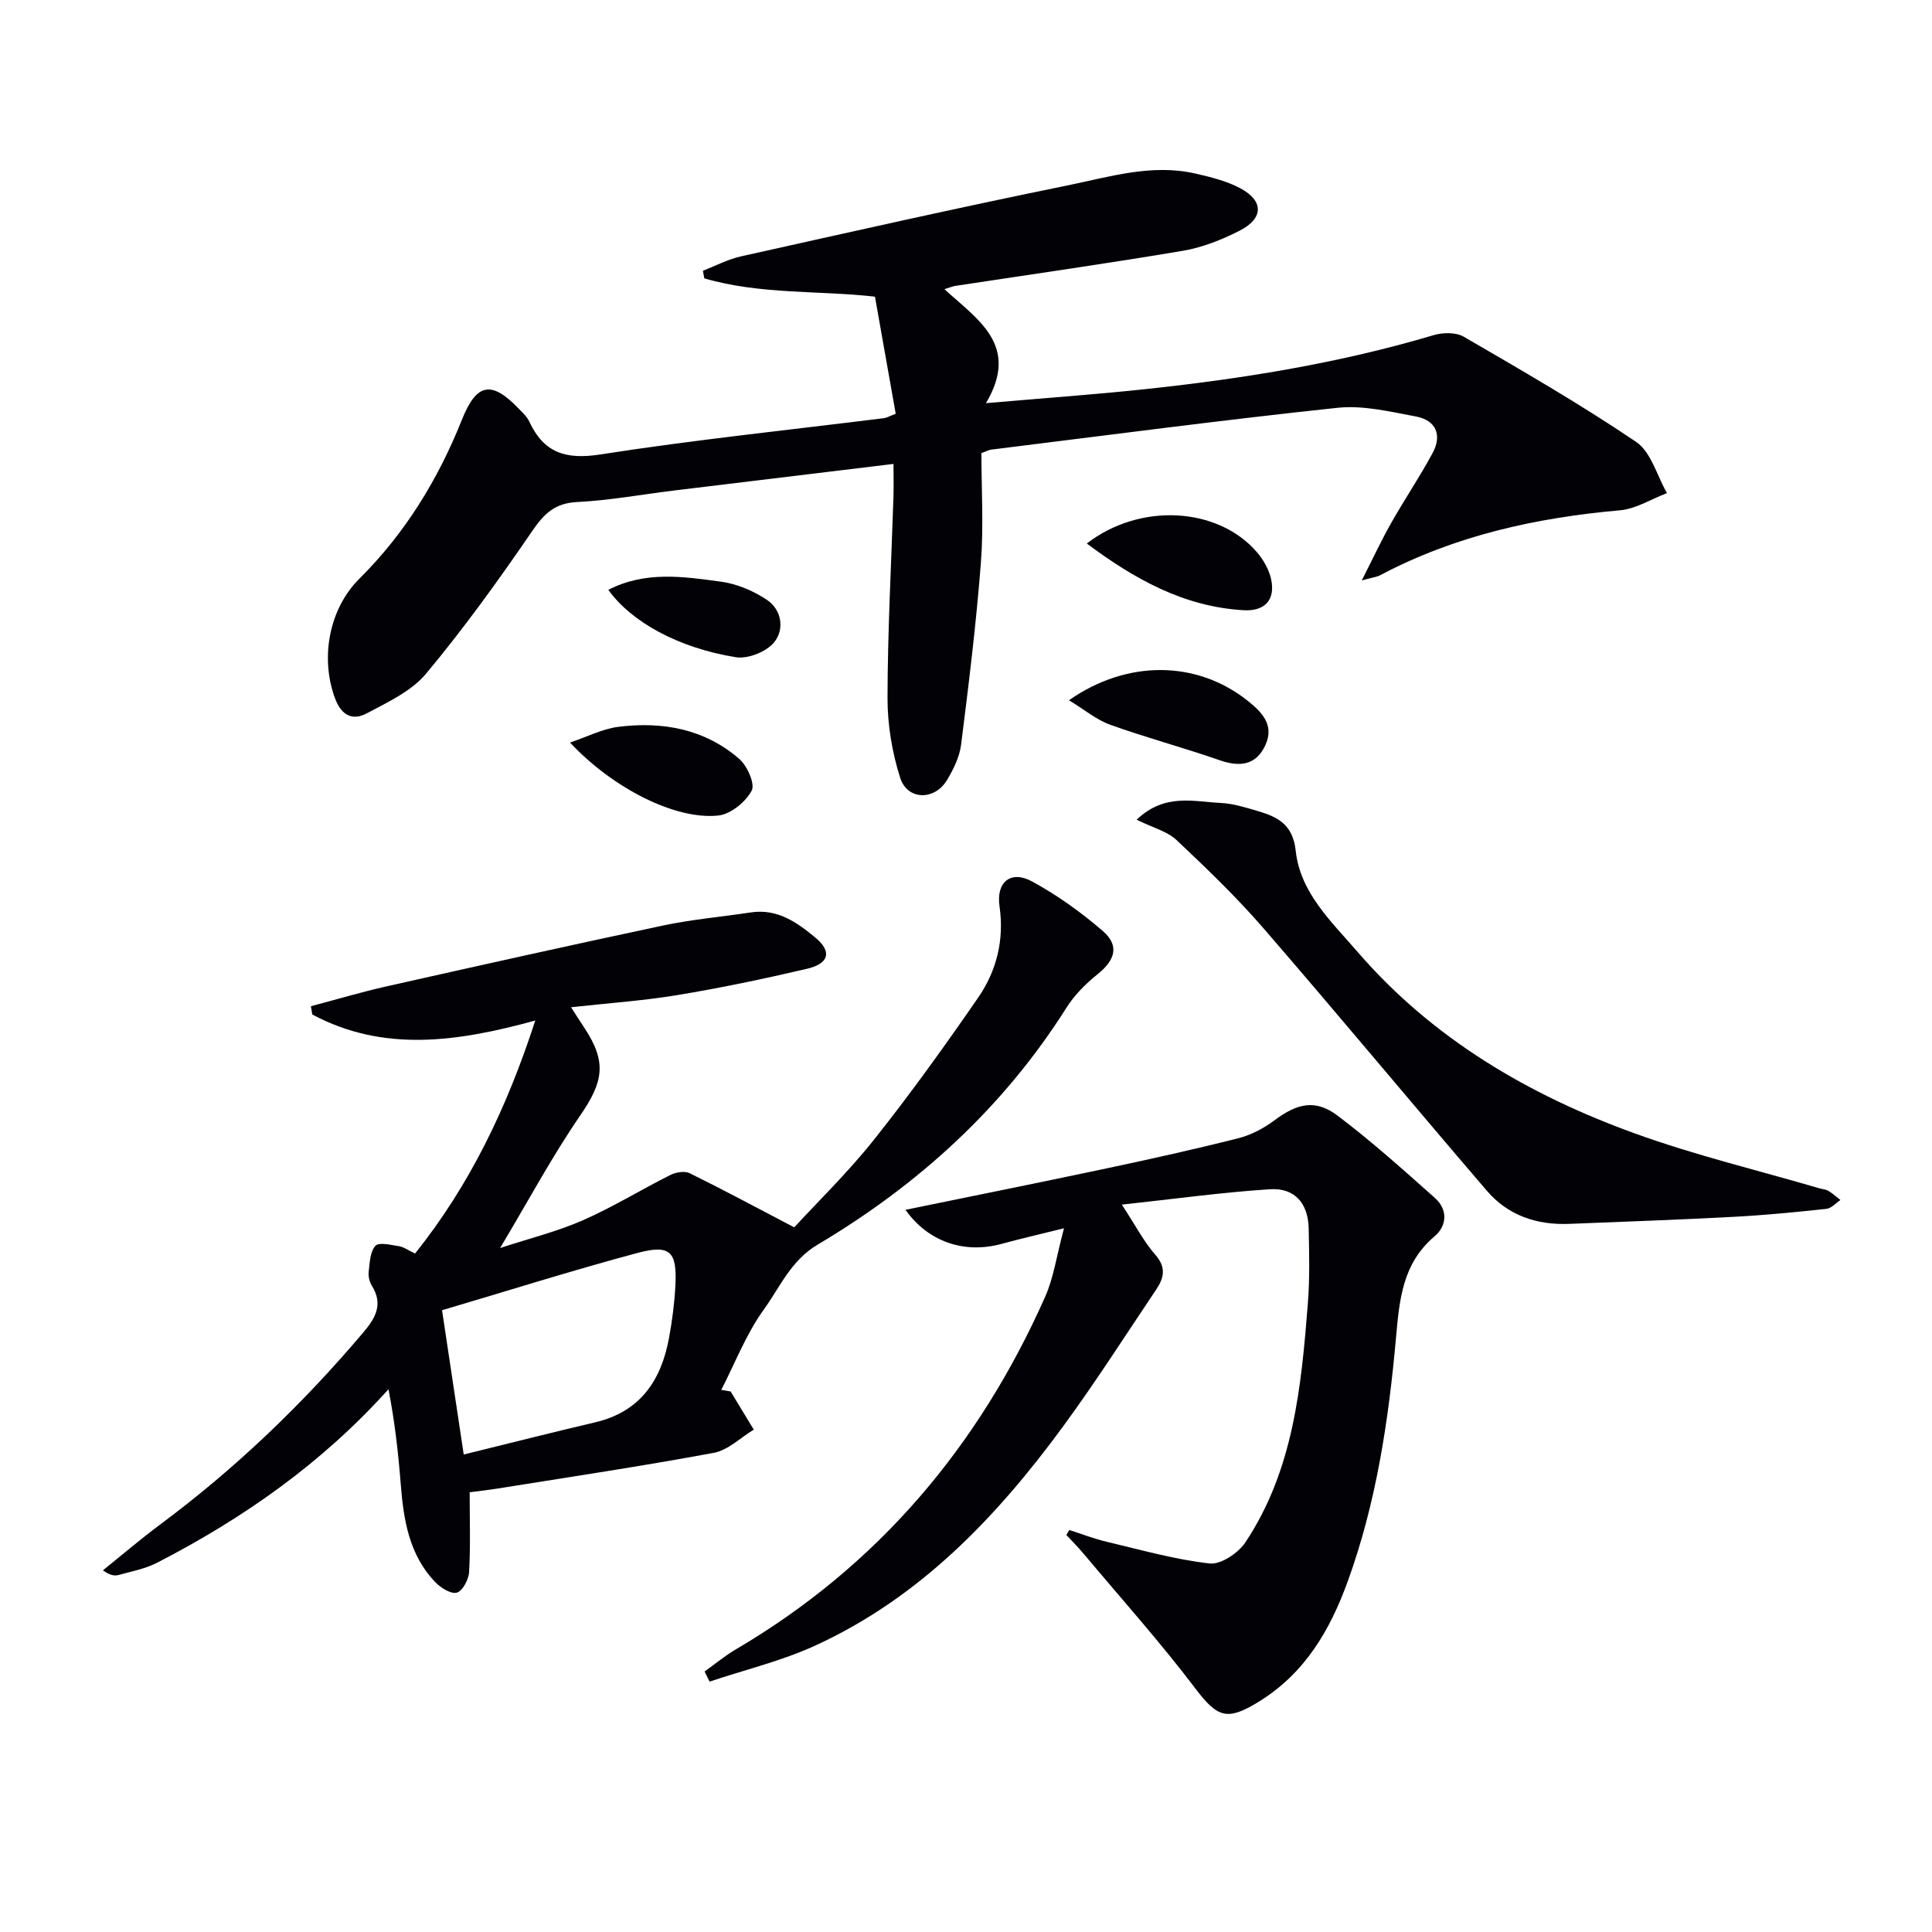 <svg enable-background="new 0 0 400 400" viewBox="0 0 400 400" xmlns="http://www.w3.org/2000/svg"><g fill="#010106"><path d="m184.99 96.05c-15.56 1.89-30.4 3.67-45.23 5.48-6.76.82-13.49 2.07-20.27 2.41-4.63.23-6.84 2.41-9.31 6.02-6.93 10.13-14.13 20.12-21.98 29.53-3.04 3.64-7.94 5.9-12.3 8.22-2.81 1.49-5.16.51-6.49-3.01-3.17-8.35-1.33-18.61 5-24.89 9.48-9.42 16.29-20.55 21.22-32.9 3.02-7.58 6.1-8.2 11.73-2.34.8.84 1.74 1.67 2.21 2.69 2.99 6.45 7.49 7.95 14.65 6.84 19.53-3.04 39.22-5.08 58.84-7.53.48-.06.93-.34 2.39-.9-1.39-7.85-2.81-15.87-4.3-24.25-11.54-1.31-23.72-.4-35.33-3.79-.1-.53-.19-1.05-.29-1.58 2.61-1 5.14-2.36 7.84-2.96 22.49-5.01 44.97-10.09 67.55-14.68 8.69-1.76 17.45-4.55 26.52-2.49 3.2.73 6.51 1.54 9.37 3.07 4.88 2.62 4.81 6.26-.21 8.8-3.66 1.85-7.66 3.45-11.68 4.13-15.69 2.65-31.45 4.88-47.19 7.28-.46.07-.9.27-2.2.67 6.85 6.29 15.73 11.61 8.6 23.6 12.08-1.05 22.83-1.8 33.54-2.96 20-2.15 39.81-5.37 59.15-11.12 1.91-.57 4.61-.62 6.23.32 12.05 7 24.15 13.97 35.68 21.77 3.11 2.1 4.32 7 6.4 10.61-3.23 1.23-6.4 3.26-9.72 3.56-17.38 1.54-34.12 5.22-49.66 13.44-.71.38-1.58.46-3.81 1.08 2.31-4.54 4.04-8.27 6.06-11.84 2.78-4.92 5.96-9.61 8.63-14.58 1.98-3.7.66-6.75-3.47-7.52-5.35-1-10.94-2.36-16.24-1.8-23.94 2.54-47.81 5.7-71.7 8.66-.46.06-.9.31-2.03.72 0 7.46.48 15.14-.11 22.73-.97 12.57-2.51 25.09-4.09 37.6-.32 2.55-1.57 5.12-2.92 7.36-2.58 4.29-8.21 4.21-9.7-.47-1.68-5.28-2.63-11.02-2.62-16.55.03-13.97.79-27.94 1.24-41.9.05-1.98 0-3.95 0-6.53z"/><path d="m151.27 288.09c1.6 2.63 3.19 5.27 4.79 7.9-2.74 1.65-5.31 4.25-8.26 4.8-14.84 2.76-29.77 4.99-44.67 7.38-1.78.29-3.58.48-5.89.79 0 5.68.19 11.11-.12 16.52-.09 1.55-1.35 3.93-2.54 4.26-1.22.34-3.37-1.02-4.5-2.21-5.37-5.63-6.53-12.83-7.11-20.23-.51-6.53-1.25-13.04-2.54-19.67-13.81 15.35-30.04 26.7-47.85 35.89-2.47 1.28-5.33 1.82-8.05 2.57-.85.23-1.81.04-3.22-.97 3.95-3.18 7.81-6.48 11.88-9.51 15.58-11.58 29.47-24.91 42-39.71 2.56-3.02 4.19-5.84 1.82-9.68-.5-.81-.79-1.95-.68-2.88.22-1.88.28-4.18 1.4-5.41.73-.8 3.21-.17 4.87.08.94.14 1.81.8 3.33 1.52 11.34-14.15 19.05-30.23 24.89-48.24-16.04 4.4-31.37 6.66-46.16-1.25-.1-.57-.2-1.14-.29-1.71 5.19-1.37 10.33-2.91 15.56-4.09 19.09-4.29 38.19-8.56 57.34-12.62 5.97-1.27 12.11-1.79 18.15-2.71 5.52-.84 9.6 2.05 13.46 5.27 3.39 2.84 2.79 5.33-1.85 6.41-8.86 2.07-17.79 3.94-26.76 5.43-7.13 1.18-14.38 1.67-22.04 2.52 1.07 1.67 1.93 3.02 2.82 4.36 4.62 7.02 3.87 11.07-.93 18.06-5.81 8.45-10.67 17.55-16.58 27.43 6.23-2.04 11.9-3.44 17.17-5.76 6.21-2.73 12.03-6.33 18.1-9.37 1.13-.57 2.95-.87 3.98-.36 6.91 3.4 13.7 7.05 21.65 11.21 4.83-5.26 11.13-11.38 16.55-18.2 7.54-9.49 14.63-19.37 21.52-29.35 3.84-5.57 5.43-11.97 4.43-18.92-.73-5.03 2.33-7.55 6.77-5.13 5.2 2.84 10.14 6.37 14.63 10.26 3.48 3.02 2.54 6.02-1.12 8.95-2.42 1.94-4.75 4.27-6.39 6.87-13.08 20.71-30.67 36.7-51.55 49.1-5.56 3.3-7.79 8.81-11.17 13.48-3.63 5.02-5.91 11.02-8.78 16.59.64.12 1.29.23 1.94.33zm-59.75-16.82c1.5 10 2.92 19.41 4.49 29.87 9.6-2.36 18.38-4.59 27.2-6.66 9.32-2.18 13.67-8.64 15.3-17.45.66-3.57 1.13-7.21 1.32-10.84.37-7.09-1.04-8.6-7.93-6.76-13.39 3.59-26.63 7.77-40.38 11.84z"/><path d="m221.39 316.77c2.59.83 5.14 1.83 7.79 2.45 7.06 1.67 14.09 3.67 21.26 4.48 2.32.26 5.92-2.15 7.4-4.37 9.96-14.95 11.58-32.24 12.94-49.5.41-5.13.27-10.32.17-15.48-.1-5.18-2.87-8.46-8-8.13-9.87.63-19.69 2-30.69 3.18 2.91 4.44 4.59 7.72 6.95 10.4 2.29 2.6 1.77 4.8.19 7.15-6.36 9.47-12.51 19.11-19.25 28.31-13.81 18.85-29.73 35.54-51.39 45.45-6.96 3.19-14.55 5-21.85 7.45-.34-.7-.69-1.4-1.03-2.1 2.15-1.53 4.19-3.24 6.46-4.57 29.4-17.28 50.3-42.04 64.05-73.01 1.75-3.93 2.34-8.38 3.9-14.18-5.42 1.35-9.18 2.2-12.89 3.22-7.8 2.15-15.29-.47-19.93-7.04 13.89-2.85 27.83-5.65 41.73-8.6 9.09-1.93 18.17-3.94 27.18-6.22 2.66-.67 5.29-2.07 7.5-3.72 4.68-3.5 8.45-4.43 13.06-.95 7.02 5.3 13.59 11.2 20.17 17.06 2.69 2.4 2.46 5.77-.1 7.92-6.71 5.67-7.29 13.27-8 21.18-1.53 17.05-4.08 33.96-9.94 50.16-3.69 10.19-8.91 19.19-18.6 25.1-6.4 3.9-8.4 3.21-12.93-2.76-7.31-9.65-15.42-18.7-23.21-27.99-1.12-1.34-2.36-2.58-3.55-3.86.2-.33.4-.68.61-1.03z"/><path d="m235.33 169.71c5.83-5.56 11.8-3.72 17.38-3.47 2.61.12 5.22.95 7.76 1.7 4.11 1.21 7.21 2.79 7.79 8.19.93 8.72 7.44 14.72 12.82 20.96 15.52 17.97 35.42 29.63 57.44 37.59 12.45 4.51 25.41 7.61 38.14 11.34.64.19 1.36.22 1.91.55.88.53 1.65 1.25 2.47 1.88-.96.64-1.88 1.72-2.89 1.83-6.44.69-12.89 1.32-19.36 1.66-11.29.6-22.6 1-33.9 1.45-6.68.27-12.65-1.73-17.02-6.82-15.5-18.05-30.68-36.36-46.25-54.35-5.61-6.48-11.83-12.45-18.07-18.33-1.92-1.79-4.85-2.51-8.22-4.18z"/><path d="m221.32 144.98c12.08-8.46 26.43-8.22 36.86 0 2.98 2.35 5.71 5.03 3.84 9.21-1.92 4.27-5.32 4.67-9.55 3.19-7.47-2.6-15.14-4.65-22.59-7.32-2.86-1.02-5.33-3.12-8.56-5.08z"/><path d="m225.01 112.53c10.94-8.47 27.07-7.64 35.21 1.78 1.35 1.57 2.51 3.6 2.95 5.6.93 4.28-1.31 6.68-5.68 6.43-12.45-.71-22.72-6.53-32.48-13.81z"/><path d="m118.02 153.74c3.58-1.21 6.69-2.83 9.95-3.25 9.16-1.16 17.9.41 25.07 6.62 1.67 1.44 3.34 5.21 2.58 6.6-1.26 2.34-4.33 4.85-6.87 5.13-8.88.98-21.91-5.66-30.73-15.1z"/><path d="m125.95 122.12c7.61-3.94 15.56-2.75 23.33-1.69 3.29.45 6.7 1.89 9.48 3.75 3.14 2.09 3.68 6.17 1.51 8.81-1.6 1.96-5.42 3.48-7.92 3.08-11.95-1.92-21.69-7.35-26.4-13.95z"/></g></svg>